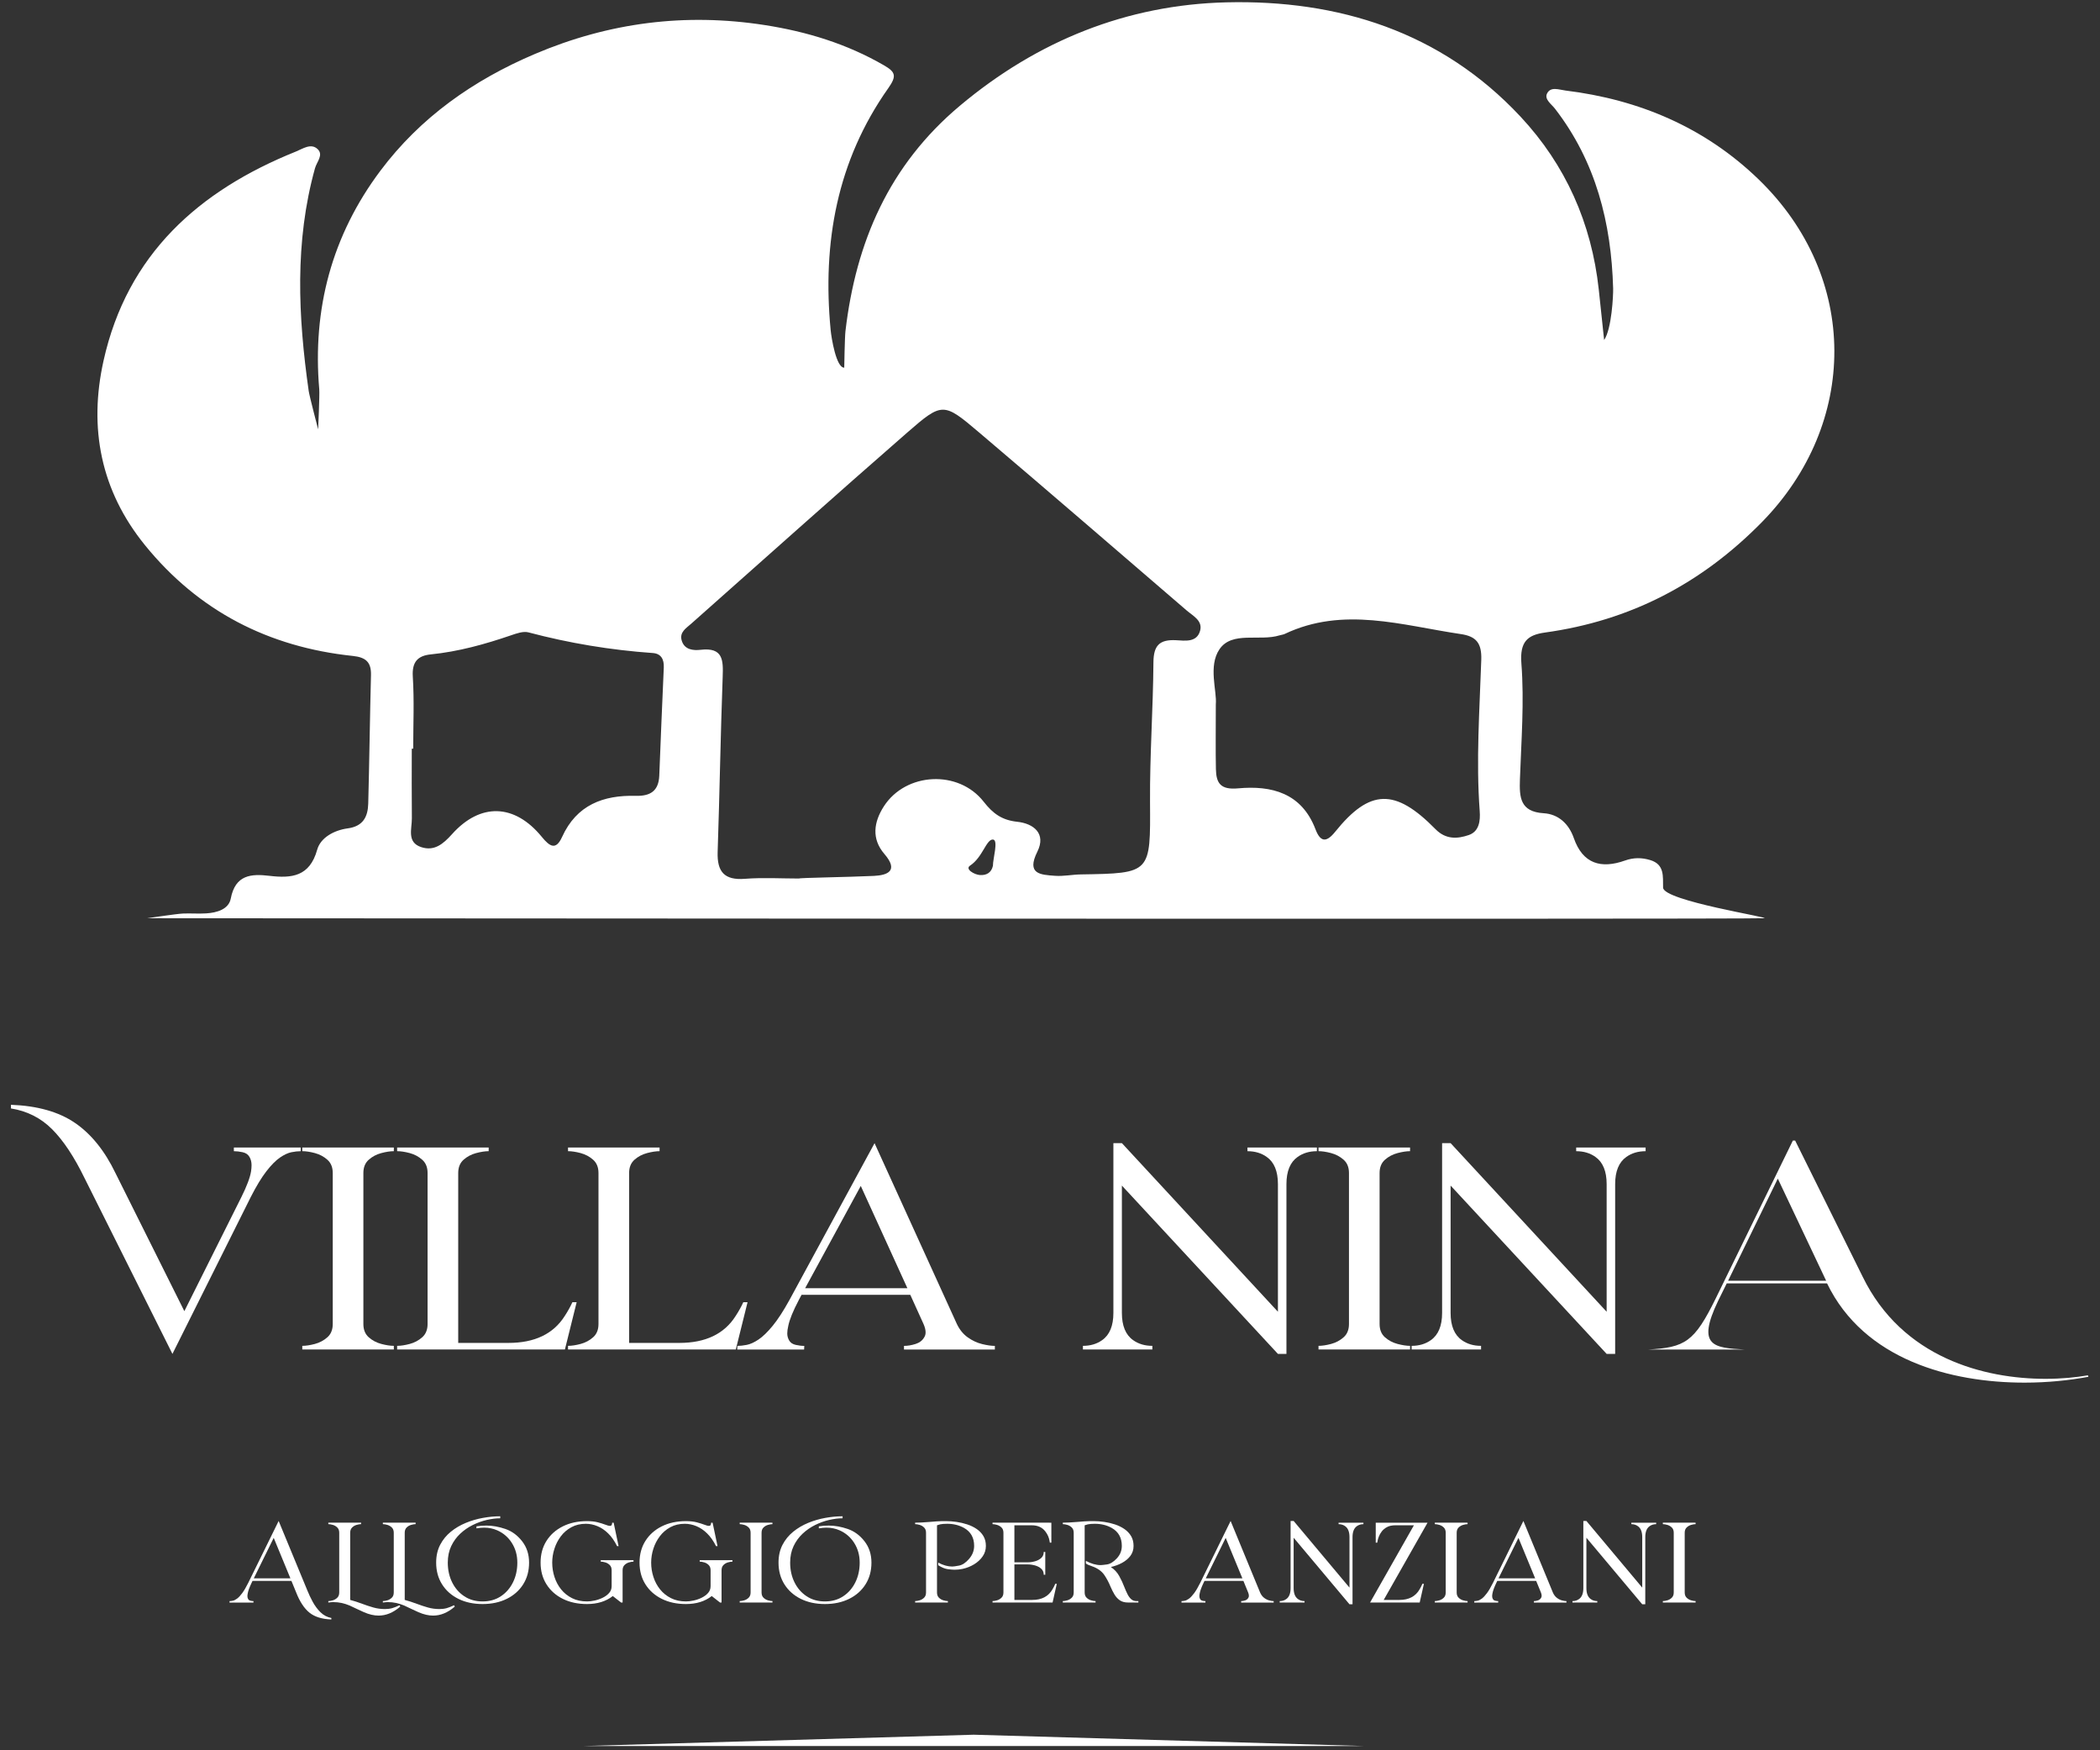 <svg xmlns="http://www.w3.org/2000/svg" xmlns:svg="http://www.w3.org/2000/svg" width="300" height="250" viewBox="0 0 79.375 66.146" id="svg1"><rect x="0" y="0" width="79.375" height="66.146" fill="#333333" stroke="none"/><defs id="defs1"><clipPath clipPathUnits="userSpaceOnUse" id="clipPath3-5"><path d="M 0,841.89 H 595.276 V 0 H 0 Z" transform="translate(-298.399,-610.393)" id="path3-6"></path></clipPath><clipPath clipPathUnits="userSpaceOnUse" id="clipPath5-2"><path d="M 0,841.89 H 595.276 V 0 H 0 Z" transform="translate(-190.531,-546.229)" id="path5-9"></path></clipPath><clipPath clipPathUnits="userSpaceOnUse" id="clipPath7-1"><path d="M 0,841.89 H 595.276 V 0 H 0 Z" transform="translate(-219.638,-546.806)" id="path7-2"></path></clipPath><clipPath clipPathUnits="userSpaceOnUse" id="clipPath9-7"><path d="M 0,841.89 H 595.276 V 0 H 0 Z" transform="translate(-242.128,-546.806)" id="path9-0"></path></clipPath><clipPath clipPathUnits="userSpaceOnUse" id="clipPath11-9"><path d="M 0,841.89 H 595.276 V 0 H 0 Z" transform="translate(-264.596,-546.806)" id="path11-3"></path></clipPath><clipPath clipPathUnits="userSpaceOnUse" id="clipPath13-6"><path d="M 0,841.89 H 595.276 V 0 H 0 Z" transform="translate(-287.153,-554.862)" id="path13-0"></path></clipPath><clipPath clipPathUnits="userSpaceOnUse" id="clipPath15-6"><path d="M 0,841.89 H 595.276 V 0 H 0 Z" transform="translate(-336.984,-546.229)" id="path15-2"></path></clipPath><clipPath clipPathUnits="userSpaceOnUse" id="clipPath17-6"><path d="M 0,841.89 H 595.276 V 0 H 0 Z" transform="translate(-353.236,-546.806)" id="path17-1"></path></clipPath><clipPath clipPathUnits="userSpaceOnUse" id="clipPath19-8"><path d="M 0,841.89 H 595.276 V 0 H 0 Z" transform="translate(-380.198,-546.229)" id="path19-7"></path></clipPath><clipPath clipPathUnits="userSpaceOnUse" id="clipPath21-9"><path d="M 0,841.89 H 595.276 V 0 H 0 Z" transform="translate(-395.046,-555.842)" id="path21-2"></path></clipPath><clipPath clipPathUnits="userSpaceOnUse" id="clipPath23-0"><path d="M 0,841.89 H 595.276 V 0 H 0 Z" transform="translate(-206.04,-516.732)" id="path23-2"></path></clipPath><clipPath clipPathUnits="userSpaceOnUse" id="clipPath25-3"><path d="M 0,841.89 H 595.276 V 0 H 0 Z" transform="translate(-217.631,-511.829)" id="path25-7"></path></clipPath><clipPath clipPathUnits="userSpaceOnUse" id="clipPath27-5"><path d="M 0,841.89 H 595.276 V 0 H 0 Z" transform="translate(-224.799,-511.829)" id="path27-9"></path></clipPath><clipPath clipPathUnits="userSpaceOnUse" id="clipPath29-2"><path d="M 0,841.89 H 595.276 V 0 H 0 Z" transform="translate(-231.303,-513.349)" id="path29-2"></path></clipPath><clipPath clipPathUnits="userSpaceOnUse" id="clipPath31-8"><path d="M 0,841.89 H 595.276 V 0 H 0 Z" transform="translate(-245.031,-513.349)" id="path31-9"></path></clipPath><clipPath clipPathUnits="userSpaceOnUse" id="clipPath33-7"><path d="M 0,841.89 H 595.276 V 0 H 0 Z" transform="translate(-258.039,-513.349)" id="path33-3"></path></clipPath><clipPath clipPathUnits="userSpaceOnUse" id="clipPath35-6"><path d="M 0,841.89 H 595.276 V 0 H 0 Z" transform="translate(-269.414,-513.547)" id="path35-1"></path></clipPath><clipPath clipPathUnits="userSpaceOnUse" id="clipPath37-2"><path d="M 0,841.89 H 595.276 V 0 H 0 Z" transform="translate(-276.311,-513.349)" id="path37-9"></path></clipPath><clipPath clipPathUnits="userSpaceOnUse" id="clipPath39-3"><path d="M 0,841.89 H 595.276 V 0 H 0 Z" transform="translate(-292.478,-513.547)" id="path39-1"></path></clipPath><clipPath clipPathUnits="userSpaceOnUse" id="clipPath41-9"><path d="M 0,841.89 H 595.276 V 0 H 0 Z" transform="translate(-306.238,-513.547)" id="path41-4"></path></clipPath><clipPath clipPathUnits="userSpaceOnUse" id="clipPath43-7"><path d="M 0,841.89 H 595.276 V 0 H 0 Z" transform="translate(-317.519,-513.547)" id="path43-8"></path></clipPath><clipPath clipPathUnits="userSpaceOnUse" id="clipPath45-4"><path d="M 0,841.89 H 595.276 V 0 H 0 Z" transform="translate(-331.19,-516.732)" id="path45-5"></path></clipPath><clipPath clipPathUnits="userSpaceOnUse" id="clipPath47-0"><path d="M 0,841.89 H 595.276 V 0 H 0 Z" transform="translate(-345.671,-513.319)" id="path47-3"></path></clipPath><clipPath clipPathUnits="userSpaceOnUse" id="clipPath49-6"><path d="M 0,841.89 H 595.276 V 0 H 0 Z" transform="translate(-354.502,-513.547)" id="path49-1"></path></clipPath><clipPath clipPathUnits="userSpaceOnUse" id="clipPath51-0"><path d="M 0,841.89 H 595.276 V 0 H 0 Z" transform="translate(-360.798,-513.547)" id="path51-6"></path></clipPath><clipPath clipPathUnits="userSpaceOnUse" id="clipPath53-3"><path d="M 0,841.89 H 595.276 V 0 H 0 Z" transform="translate(-369.678,-516.732)" id="path53-2"></path></clipPath><clipPath clipPathUnits="userSpaceOnUse" id="clipPath55-0"><path d="M 0,841.89 H 595.276 V 0 H 0 Z" transform="translate(-384.158,-513.319)" id="path55-6"></path></clipPath><clipPath clipPathUnits="userSpaceOnUse" id="clipPath57-1"><path d="M 0,841.89 H 595.276 V 0 H 0 Z" transform="translate(-390.773,-513.547)" id="path57-5"></path></clipPath><clipPath clipPathUnits="userSpaceOnUse" id="clipPath59-5"><path d="M 0,841.89 H 595.276 V 0 H 0 Z" transform="translate(-244.544,-494.687)" id="path59-4"></path></clipPath></defs><g id="g1" transform="matrix(0.815,0,0,0.815,-12.521,-66.744)"><path id="path2-6" d="m 0,0 c -0.012,0.907 0.754,3.408 0,3.443 -0.882,0.04 -1.341,-2.335 -3.009,-3.43 -0.696,-0.457 0.572,-1.19 1.301,-1.236 C -0.828,-1.278 -0.19,-0.893 0,0 m -76.166,15.381 -0.187,-10e-4 c 0,-3.049 -0.022,-6.098 0.011,-9.146 0.014,-1.386 -0.701,-3.157 1.235,-3.791 1.702,-0.558 2.862,0.39 4.038,1.702 3.738,4.17 8.233,4.007 11.798,-0.353 1.038,-1.27 1.85,-1.807 2.663,-0.013 1.907,4.211 5.418,5.515 9.676,5.403 1.947,-0.051 3.014,0.659 3.095,2.662 0.19,4.734 0.378,9.468 0.593,14.201 0.048,1.076 -0.362,1.821 -1.442,1.897 -5.533,0.39 -10.972,1.29 -16.336,2.713 -0.688,0.182 -1.568,-0.138 -2.303,-0.389 -3.429,-1.173 -6.9,-2.138 -10.522,-2.502 -1.731,-0.173 -2.495,-0.994 -2.372,-2.926 0.199,-3.141 0.053,-6.304 0.053,-9.457 m 105.447,5.828 c 0,-3.542 -0.038,-6.028 0.013,-8.512 0.038,-1.853 0.607,-2.744 2.911,-2.532 4.388,0.403 8.345,-0.597 10.166,-5.363 0.623,-1.632 1.375,-1.851 2.585,-0.349 4.557,5.659 7.886,5.751 13.188,0.35 1.353,-1.378 2.882,-1.282 4.373,-0.77 1.366,0.468 1.53,1.866 1.435,3.144 -0.494,6.628 -0.017,13.25 0.205,19.865 0.075,2.219 -0.675,3.093 -2.692,3.39 -7.713,1.136 -15.418,3.679 -23.135,0.016 -0.201,-0.096 -0.438,-0.111 -0.653,-0.179 -2.643,-0.828 -6.269,0.6 -7.917,-1.835 -1.504,-2.22 -0.311,-5.487 -0.479,-7.225 M -25.465,-1.679 c 0.001,0.1 6.557,0.186 9.823,0.344 1.811,0.088 3.288,0.667 1.384,2.878 -1.714,1.989 -1.413,4.184 -0.063,6.274 2.87,4.442 9.792,4.839 13.111,0.586 C 0.006,6.845 1.19,5.99 3.184,5.777 5.339,5.548 7.023,4.234 5.837,1.851 c -1.48,-2.97 0.423,-3.035 2.33,-3.173 1.114,-0.081 2.248,0.164 3.374,0.182 9.266,0.148 9.154,0.142 9.098,9.563 -0.037,6.096 0.403,12.193 0.447,18.291 0.016,2.224 0.797,3.023 2.976,2.911 1.151,-0.059 2.728,-0.336 3.157,1.25 0.358,1.32 -0.929,1.938 -1.758,2.651 -9.082,7.811 -18.147,15.643 -27.281,23.393 -4.666,3.958 -4.825,4.004 -9.419,0.001 -9.528,-8.304 -18.937,-16.744 -28.4,-25.124 -0.674,-0.597 -1.56,-1.114 -1.256,-2.193 0.354,-1.259 1.555,-1.345 2.505,-1.235 2.938,0.338 2.965,-1.355 2.885,-3.529 -0.282,-7.67 -0.401,-15.346 -0.662,-23.017 -0.088,-2.593 0.861,-3.751 3.58,-3.539 2.361,0.184 4.747,0.038 7.122,0.038 m -85.665,-5.216 c 0,0 3.93,0.584 4.698,0.616 1.018,0.043 2.042,-0.044 3.058,0.02 1.408,0.088 2.967,0.527 3.24,1.951 0.6,3.124 2.667,3.27 5.08,2.983 2.92,-0.347 5.287,-0.105 6.273,3.43 0.45,1.614 2.265,2.57 4.008,2.803 2.039,0.273 2.654,1.54 2.7,3.263 0.15,5.623 0.215,11.248 0.36,16.871 0.044,1.71 -0.681,2.339 -2.387,2.518 -11.056,1.162 -20.274,5.882 -27.316,14.563 -5.805,7.156 -7.406,15.38 -5.431,24.231 3.116,13.968 12.506,22.331 25.291,27.471 0.878,0.352 1.969,1.148 2.844,0.302 0.786,-0.759 -0.124,-1.667 -0.353,-2.491 -2.695,-9.693 -2.224,-19.481 -0.828,-29.284 0.094,-0.659 1.239,-5.03 1.239,-5.03 0,0 0.206,4.551 0.146,5.25 -0.917,10.583 1.669,20.233 8.027,28.716 5.26,7.02 12.217,11.908 20.302,15.346 9.745,4.144 19.778,5.417 30.209,3.795 5.519,-0.859 10.779,-2.465 15.65,-5.283 1.524,-0.882 1.706,-1.396 0.568,-3.008 -6.74,-9.541 -8.669,-20.306 -7.57,-31.76 0.102,-1.064 0.738,-4.986 1.787,-4.95 0,0 0.065,4.003 0.159,4.8 1.376,11.716 5.733,21.801 15.029,29.6 10.19,8.55 21.96,13.272 35.021,13.589 14.708,0.357 28.209,-3.852 38.628,-15 5.941,-6.357 9.349,-14.022 10.294,-22.726 0.089,-0.814 0.703,-6.63 0.703,-6.63 0.998,1.433 1.21,5.91 1.185,6.78 -0.243,8.607 -2.264,16.649 -7.644,23.609 -0.457,0.591 -1.409,1.222 -1.045,1.977 0.47,0.975 1.579,0.51 2.431,0.405 C 84.92,100.644 93.555,96.969 100.587,90.17 113.885,77.313 113.71,58.039 101,45.111 93.073,37.048 83.701,32.179 72.536,30.635 70.232,30.316 69.207,29.437 69.428,26.582 69.819,21.536 69.415,16.424 69.237,11.343 69.155,8.99 69.255,7.088 72.359,6.898 74.286,6.78 75.66,5.518 76.316,3.635 77.5,0.233 79.914,-0.429 83.04,0.684 c 1.137,0.405 2.21,0.395 3.319,0.06 1.905,-0.578 1.651,-2.147 1.686,-3.619 0.041,-1.74 14.383,-3.958 13.276,-4.02 -2.807,-0.155 -212.451,0 -212.451,0" style="fill:#ffffff;fill-opacity:1;fill-rule:nonzero;stroke:none" transform="matrix(0.353,0,0,-0.353,61.413,122.039)" clip-path="url(#clipPath3-5)"></path><path id="path4-5" d="m 0,0 -11.536,23.071 c -1.371,2.82 -2.798,4.971 -4.281,6.451 -1.483,1.48 -3.283,2.387 -5.399,2.721 v 0.48 c 3.473,-0.128 6.275,-0.92 8.406,-2.374 2.131,-1.455 3.905,-3.65 5.321,-6.585 L 1.565,5.614 9.054,20.591 c 0.716,1.436 1.141,2.564 1.275,3.384 0.045,0.295 0.067,0.564 0.067,0.808 0,0.423 -0.093,0.791 -0.28,1.105 -0.186,0.314 -0.484,0.516 -0.894,0.606 -0.41,0.089 -0.794,0.134 -1.151,0.134 v 0.481 h 8.786 v -0.481 c -0.358,0 -0.764,-0.045 -1.219,-0.134 -0.454,-0.09 -0.957,-0.324 -1.509,-0.702 -0.551,-0.378 -1.148,-0.98 -1.788,-1.807 -0.641,-0.827 -1.327,-1.958 -2.057,-3.394 z" style="fill:#ffffff;fill-opacity:1;fill-rule:nonzero;stroke:none" transform="matrix(0.353,0,0,-0.353,23.36,144.675)" clip-path="url(#clipPath5-2)"></path><path id="path6-6" d="m 0,0 h -12.027 v 0.48 c 0.476,0 1.028,0.084 1.654,0.25 0.626,0.167 1.174,0.459 1.643,0.875 0.47,0.417 0.704,0.997 0.704,1.74 v 19.842 c 0,0.743 -0.234,1.323 -0.704,1.74 -0.469,0.416 -1.017,0.708 -1.643,0.875 -0.626,0.166 -1.178,0.25 -1.654,0.25 v 0.48 H 0 v -0.48 c -0.462,0 -1.01,-0.084 -1.643,-0.25 -0.633,-0.167 -1.185,-0.459 -1.654,-0.875 -0.47,-0.417 -0.704,-0.997 -0.704,-1.74 V 3.345 c 0,-0.743 0.234,-1.323 0.704,-1.74 C -2.828,1.189 -2.276,0.897 -1.643,0.73 -1.01,0.564 -0.462,0.48 0,0.48 Z" style="fill:#ffffff;fill-opacity:1;fill-rule:nonzero;stroke:none" transform="matrix(0.353,0,0,-0.353,33.628,144.471)" clip-path="url(#clipPath7-1)"></path><path id="path8-9" d="m 0,0 h -22.043 v 0.48 c 0.477,0 1.028,0.084 1.654,0.25 0.626,0.167 1.174,0.459 1.643,0.875 0.47,0.417 0.704,0.997 0.704,1.74 v 19.842 c 0,0.743 -0.234,1.323 -0.704,1.74 -0.469,0.416 -1.017,0.708 -1.643,0.875 -0.626,0.166 -1.177,0.25 -1.654,0.25 v 0.48 h 12.027 v -0.48 c -0.462,0 -1.009,-0.084 -1.643,-0.25 -0.633,-0.167 -1.184,-0.459 -1.654,-0.875 -0.469,-0.417 -0.704,-0.997 -0.704,-1.74 V 0.865 h 6.595 c 3.443,0 5.909,1.179 7.4,3.538 0.402,0.615 0.738,1.218 1.006,1.807 h 0.559 z" style="fill:#ffffff;fill-opacity:1;fill-rule:nonzero;stroke:none" transform="matrix(0.353,0,0,-0.353,41.562,144.471)" clip-path="url(#clipPath9-7)"></path><path id="path10-3" d="m 0,0 h -22.043 v 0.48 c 0.477,0 1.028,0.084 1.654,0.25 0.626,0.167 1.174,0.459 1.643,0.875 0.47,0.417 0.704,0.997 0.704,1.74 v 19.842 c 0,0.743 -0.234,1.323 -0.704,1.74 -0.469,0.416 -1.017,0.708 -1.643,0.875 -0.626,0.166 -1.177,0.25 -1.654,0.25 v 0.48 h 12.027 v -0.48 c -0.462,0 -1.009,-0.084 -1.643,-0.25 -0.633,-0.167 -1.184,-0.459 -1.654,-0.875 -0.469,-0.417 -0.704,-0.997 -0.704,-1.74 V 0.865 h 6.595 c 3.443,0 5.909,1.179 7.4,3.538 0.402,0.615 0.738,1.218 1.006,1.807 h 0.559 z" style="fill:#ffffff;fill-opacity:1;fill-rule:nonzero;stroke:none" transform="matrix(0.353,0,0,-0.353,49.488,144.471)" clip-path="url(#clipPath11-9)"></path><path id="path12-7" d="M 0,0 -6.126,13.439 -13.437,0 Z M 11.491,-8.056 H -0.447 v 0.481 c 0.476,0 0.98,0.083 1.509,0.25 0.529,0.166 0.913,0.461 1.151,0.885 0.119,0.179 0.179,0.397 0.179,0.653 0,0.308 -0.09,0.666 -0.268,1.077 L 0.38,-0.865 h -14.286 l -0.358,-0.673 c -0.759,-1.448 -1.222,-2.583 -1.385,-3.403 -0.09,-0.385 -0.135,-0.718 -0.135,-1 0,-0.333 0.086,-0.644 0.257,-0.932 0.172,-0.289 0.455,-0.478 0.85,-0.567 0.395,-0.09 0.771,-0.135 1.129,-0.135 l -0.022,-0.481 h -8.786 l 0.022,0.481 c 0.357,0 0.768,0.045 1.23,0.135 0.461,0.089 0.976,0.323 1.542,0.701 0.566,0.378 1.188,0.981 1.867,1.808 0.678,0.827 1.412,1.957 2.202,3.393 L -4.315,19.054 6.505,-4.71 c 0.358,-0.744 0.835,-1.327 1.431,-1.75 0.596,-0.423 1.222,-0.714 1.878,-0.874 0.656,-0.161 1.215,-0.241 1.677,-0.241 z" style="fill:#ffffff;fill-opacity:1;fill-rule:nonzero;stroke:none" transform="matrix(0.353,0,0,-0.353,57.446,141.63)" clip-path="url(#clipPath13-6)"></path><path id="path14-4" d="M 0,0 H -1.118 L -21.619,22.11 V 5.383 c 0,-1.692 0.492,-2.883 1.475,-3.576 0.702,-0.5 1.543,-0.75 2.527,-0.75 v -0.48 h -9.121 v 0.48 c 0.983,0 1.825,0.25 2.526,0.75 0.983,0.693 1.476,1.884 1.476,3.576 v 22.303 h 1.117 L -1.118,5.537 v 16.765 c 0,1.692 -0.492,2.885 -1.476,3.576 -0.7,0.5 -1.542,0.75 -2.526,0.75 v 0.481 h 9.122 v -0.481 c -0.984,0 -1.826,-0.25 -2.526,-0.75 C 0.491,25.187 0,23.994 0,22.302 Z" style="fill:#ffffff;fill-opacity:1;fill-rule:nonzero;stroke:none" transform="matrix(0.353,0,0,-0.353,75.025,144.675)" clip-path="url(#clipPath15-6)"></path><path id="path16-5" d="m 0,0 h -12.027 v 0.48 c 0.476,0 1.028,0.084 1.654,0.25 0.626,0.167 1.174,0.459 1.644,0.875 0.468,0.417 0.704,0.997 0.704,1.74 v 19.842 c 0,0.743 -0.236,1.323 -0.704,1.74 -0.47,0.416 -1.018,0.708 -1.644,0.875 -0.626,0.166 -1.178,0.25 -1.654,0.25 v 0.48 H 0 v -0.48 c -0.462,0 -1.01,-0.084 -1.643,-0.25 -0.633,-0.167 -1.185,-0.459 -1.654,-0.875 -0.47,-0.417 -0.705,-0.997 -0.705,-1.74 V 3.345 c 0,-0.743 0.235,-1.323 0.705,-1.74 C -2.828,1.189 -2.276,0.897 -1.643,0.73 -1.01,0.564 -0.462,0.48 0,0.48 Z" style="fill:#ffffff;fill-opacity:1;fill-rule:nonzero;stroke:none" transform="matrix(0.353,0,0,-0.353,80.758,144.471)" clip-path="url(#clipPath17-6)"></path><path id="path18-2" d="M 0,0 H -1.118 L -21.619,22.11 V 5.383 c 0,-1.692 0.492,-2.883 1.475,-3.576 0.702,-0.5 1.543,-0.75 2.527,-0.75 v -0.48 h -9.121 v 0.48 c 0.983,0 1.825,0.25 2.526,0.75 0.983,0.693 1.476,1.884 1.476,3.576 v 22.303 h 1.117 L -1.118,5.537 v 16.765 c 0,1.692 -0.492,2.885 -1.476,3.576 -0.7,0.5 -1.542,0.75 -2.526,0.75 v 0.481 h 9.122 v -0.481 c -0.984,0 -1.826,-0.25 -2.526,-0.75 C 0.491,25.187 0,23.994 0,22.302 Z" style="fill:#ffffff;fill-opacity:1;fill-rule:nonzero;stroke:none" transform="matrix(0.353,0,0,-0.353,90.27,144.675)" clip-path="url(#clipPath19-8)"></path><path id="path20-5" d="M 0,0 H 12.883 L 6.531,13.42 Z m 38.949,-13.381 c -9.708,0 -21.093,2.999 -25.946,13.035 H -0.18 l -1.138,-2.307 c -2.876,-5.998 -0.539,-6.153 3.535,-6.383 h -12.763 c 4.913,0.269 6.111,1 8.928,6.729 L 8.509,18.419 h 0.3 l 8.868,-17.88 c 5.213,-10.69 15.999,-13.42 24.028,-13.42 2.098,0 4.015,0.192 5.573,0.461 l 0.06,-0.192 c -2.457,-0.462 -5.333,-0.769 -8.389,-0.769" style="fill:#ffffff;fill-opacity:1;fill-rule:nonzero;stroke:none" transform="matrix(0.353,0,0,-0.353,95.508,141.284)" clip-path="url(#clipPath21-9)"></path><path id="path22-4" d="M 0,0 -2.192,5.312 -4.808,0 Z M 5.376,-5.404 C 4.149,-5.363 3.192,-5.065 2.504,-4.511 1.816,-3.956 1.235,-3.073 0.76,-1.862 l -0.624,1.52 h -5.112 l -0.128,-0.266 c -0.272,-0.573 -0.438,-1.021 -0.496,-1.346 -0.032,-0.151 -0.048,-0.283 -0.048,-0.395 0,-0.131 0.031,-0.254 0.092,-0.368 0.061,-0.114 0.162,-0.189 0.304,-0.224 0.141,-0.036 0.276,-0.054 0.404,-0.054 l -0.008,-0.19 H -8 l 0.008,0.19 c 0.128,0 0.275,0.018 0.44,0.054 0.165,0.035 0.349,0.128 0.552,0.277 0.203,0.149 0.425,0.388 0.668,0.714 0.243,0.327 0.505,0.774 0.788,1.342 l 4,8.139 3.768,-9.119 c 0.187,-0.472 0.42,-0.967 0.7,-1.486 0.28,-0.52 0.62,-0.978 1.02,-1.376 0.4,-0.398 0.88,-0.652 1.44,-0.764 z" style="fill:#ffffff;fill-opacity:1;fill-rule:nonzero;stroke:none" transform="matrix(0.353,0,0,-0.353,28.831,155.081)" clip-path="url(#clipPath23-0)"></path><path id="path24-7" d="M 0,0 C -0.598,0 -1.24,0.15 -1.928,0.449 -2.232,0.581 -2.534,0.72 -2.832,0.867 -3.152,1.029 -3.475,1.181 -3.8,1.323 -4.51,1.622 -5.213,1.771 -5.912,1.771 -6.142,1.771 -6.371,1.753 -6.6,1.718 v 0.19 c 0.17,0 0.368,0.032 0.592,0.098 0.224,0.066 0.42,0.182 0.588,0.347 0.168,0.164 0.252,0.393 0.252,0.687 v 7.843 c 0,0.294 -0.084,0.523 -0.252,0.688 -0.168,0.165 -0.364,0.28 -0.588,0.346 -0.224,0.066 -0.422,0.099 -0.592,0.099 v 0.19 h 4.304 v -0.19 c -0.165,0 -0.362,-0.033 -0.588,-0.099 -0.227,-0.066 -0.424,-0.181 -0.592,-0.346 -0.168,-0.165 -0.252,-0.394 -0.252,-0.688 V 2.06 C -3.184,1.913 -2.659,1.743 -2.152,1.551 -1.667,1.368 -1.18,1.208 -0.692,1.068 -0.204,0.929 0.307,0.859 0.84,0.859 c 0.336,0 0.653,0.04 0.952,0.121 0.267,0.077 0.589,0.203 0.968,0.38 L 2.848,1.186 2.792,1.133 C 1.901,0.377 0.97,0 0,0" style="fill:#ffffff;fill-opacity:1;fill-rule:nonzero;stroke:none" transform="matrix(0.353,0,0,-0.353,32.92,156.81)" clip-path="url(#clipPath25-3)"></path><path id="path26-4" d="M 0,0 C -0.598,0 -1.24,0.15 -1.928,0.449 -2.232,0.581 -2.534,0.72 -2.832,0.867 -3.152,1.029 -3.475,1.181 -3.8,1.323 -4.51,1.622 -5.213,1.771 -5.912,1.771 -6.142,1.771 -6.371,1.753 -6.6,1.718 v 0.19 c 0.17,0 0.368,0.032 0.592,0.098 0.224,0.066 0.42,0.182 0.588,0.347 0.168,0.164 0.252,0.393 0.252,0.687 v 7.843 c 0,0.294 -0.084,0.523 -0.252,0.688 -0.168,0.165 -0.364,0.28 -0.588,0.346 -0.224,0.066 -0.422,0.099 -0.592,0.099 v 0.19 h 4.304 v -0.19 c -0.165,0 -0.362,-0.033 -0.588,-0.099 -0.227,-0.066 -0.424,-0.181 -0.592,-0.346 -0.168,-0.165 -0.252,-0.394 -0.252,-0.688 V 2.06 C -3.184,1.913 -2.659,1.743 -2.152,1.551 -1.667,1.368 -1.18,1.208 -0.692,1.068 -0.204,0.929 0.307,0.859 0.84,0.859 c 0.336,0 0.653,0.04 0.952,0.121 0.267,0.077 0.589,0.203 0.968,0.38 L 2.848,1.186 2.792,1.133 C 1.901,0.377 0.97,0 0,0" style="fill:#ffffff;fill-opacity:1;fill-rule:nonzero;stroke:none" transform="matrix(0.353,0,0,-0.353,35.449,156.81)" clip-path="url(#clipPath27-5)"></path><path id="path28-4" d="m 0,0 c -1.2,0 -2.257,0.227 -3.172,0.68 -0.915,0.454 -1.631,1.09 -2.148,1.908 -0.517,0.818 -0.776,1.769 -0.776,2.854 0,0.886 0.175,1.665 0.524,2.337 0.349,0.671 0.817,1.245 1.404,1.721 0.586,0.477 1.244,0.864 1.972,1.163 0.728,0.299 1.483,0.518 2.264,0.657 0.781,0.139 1.532,0.209 2.252,0.209 V 11.263 C 1.771,11.263 1.183,11.191 0.556,11.047 -0.071,10.902 -0.686,10.681 -1.288,10.382 -1.891,10.083 -2.439,9.703 -2.932,9.242 -3.425,8.781 -3.821,8.235 -4.12,7.604 -4.419,6.973 -4.568,6.252 -4.568,5.442 -4.568,4.484 -4.377,3.62 -3.996,2.85 -3.615,2.08 -3.082,1.469 -2.396,1.019 -1.711,0.567 -0.912,0.342 0,0.342 0.917,0.342 1.717,0.567 2.4,1.019 3.083,1.469 3.615,2.08 3.996,2.85 4.377,3.62 4.568,4.484 4.568,5.442 4.568,6.399 4.332,7.254 3.86,8.007 3.388,8.759 2.749,9.315 1.944,9.675 1.411,9.913 0.829,10.032 0.2,10.032 c -0.32,0 -0.654,-0.03 -1,-0.091 v 0.266 c 0.453,0.066 0.89,0.099 1.312,0.099 0.795,0 1.621,-0.147 2.48,-0.441 C 3.851,9.571 4.585,9.033 5.196,8.25 5.807,7.467 6.112,6.531 6.112,5.442 6.112,4.357 5.853,3.406 5.336,2.588 4.818,1.77 4.1,1.134 3.18,0.68 2.26,0.227 1.2,0 0,0" style="fill:#ffffff;fill-opacity:1;fill-rule:nonzero;stroke:none" transform="matrix(0.353,0,0,-0.353,37.743,156.274)" clip-path="url(#clipPath29-2)"></path><path id="path30-3" d="m 0,0 c -1.2,0 -2.257,0.227 -3.172,0.68 -0.915,0.454 -1.631,1.09 -2.148,1.908 -0.517,0.818 -0.776,1.769 -0.776,2.854 0,1.089 0.259,2.041 0.776,2.857 0.517,0.816 1.233,1.452 2.148,1.908 0.915,0.456 1.972,0.684 3.172,0.684 0.555,0 1.024,-0.051 1.408,-0.152 0.384,-0.101 0.704,-0.2 0.96,-0.297 0.138,-0.05 0.261,-0.092 0.368,-0.125 0.106,-0.033 0.202,-0.049 0.288,-0.049 0.117,0 0.195,0.048 0.232,0.144 0.032,0.071 0.048,0.145 0.048,0.22 v 0.054 h 0.2 L 4.152,7.608 h -0.2 C 3.616,8.287 3.227,8.843 2.784,9.276 2.341,9.709 1.869,10.028 1.368,10.233 c -0.501,0.206 -1.008,0.309 -1.52,0.309 -0.715,0 -1.347,-0.15 -1.896,-0.449 C -2.598,9.794 -3.059,9.397 -3.432,8.903 -3.806,8.41 -4.088,7.861 -4.28,7.258 -4.472,6.655 -4.568,6.05 -4.568,5.442 -4.568,4.798 -4.47,4.171 -4.272,3.561 -4.075,2.95 -3.783,2.404 -3.396,1.923 -3.009,1.441 -2.531,1.058 -1.96,0.771 -1.39,0.485 -0.731,0.342 0.016,0.342 0.304,0.342 0.632,0.381 1,0.46 1.368,0.539 1.721,0.66 2.06,0.825 2.398,0.989 2.68,1.197 2.904,1.448 3.128,1.699 3.24,1.997 3.24,2.341 V 4.438 C 3.24,4.732 3.156,4.961 2.988,5.126 2.82,5.291 2.624,5.406 2.4,5.472 2.176,5.538 1.979,5.571 1.808,5.571 v 0.19 H 6.112 V 5.571 C 5.946,5.571 5.75,5.538 5.524,5.472 5.297,5.406 5.1,5.291 4.932,5.126 4.764,4.961 4.68,4.732 4.68,4.438 V 0.198 H 4.48 L 3.392,1.049 C 2.496,0.35 1.365,0 0,0" style="fill:#ffffff;fill-opacity:1;fill-rule:nonzero;stroke:none" transform="matrix(0.353,0,0,-0.353,42.586,156.274)" clip-path="url(#clipPath31-8)"></path><path id="path32-0" d="m 0,0 c -1.2,0 -2.257,0.227 -3.172,0.68 -0.915,0.454 -1.631,1.09 -2.148,1.908 -0.517,0.818 -0.776,1.769 -0.776,2.854 0,1.089 0.259,2.041 0.776,2.857 0.517,0.816 1.233,1.452 2.148,1.908 0.915,0.456 1.972,0.684 3.172,0.684 0.555,0 1.024,-0.051 1.408,-0.152 0.384,-0.101 0.704,-0.2 0.96,-0.297 0.138,-0.05 0.261,-0.092 0.368,-0.125 0.106,-0.033 0.202,-0.049 0.288,-0.049 0.117,0 0.195,0.048 0.232,0.144 0.032,0.071 0.048,0.145 0.048,0.22 v 0.054 h 0.2 L 4.152,7.608 h -0.2 C 3.616,8.287 3.227,8.843 2.784,9.276 2.341,9.709 1.869,10.028 1.368,10.233 c -0.501,0.206 -1.008,0.309 -1.52,0.309 -0.715,0 -1.347,-0.15 -1.896,-0.449 C -2.598,9.794 -3.059,9.397 -3.432,8.903 -3.806,8.41 -4.088,7.861 -4.28,7.258 -4.472,6.655 -4.568,6.05 -4.568,5.442 -4.568,4.798 -4.47,4.171 -4.272,3.561 -4.075,2.95 -3.783,2.404 -3.396,1.923 -3.009,1.441 -2.531,1.058 -1.96,0.771 -1.39,0.485 -0.731,0.342 0.016,0.342 0.304,0.342 0.632,0.381 1,0.46 1.368,0.539 1.721,0.66 2.06,0.825 2.398,0.989 2.68,1.197 2.904,1.448 3.128,1.699 3.24,1.997 3.24,2.341 V 4.438 C 3.24,4.732 3.156,4.961 2.988,5.126 2.82,5.291 2.624,5.406 2.4,5.472 2.176,5.538 1.979,5.571 1.808,5.571 v 0.19 H 6.112 V 5.571 C 5.946,5.571 5.75,5.538 5.524,5.472 5.297,5.406 5.1,5.291 4.932,5.126 4.764,4.961 4.68,4.732 4.68,4.438 V 0.198 H 4.48 L 3.392,1.049 C 2.496,0.35 1.365,0 0,0" style="fill:#ffffff;fill-opacity:1;fill-rule:nonzero;stroke:none" transform="matrix(0.353,0,0,-0.353,47.175,156.274)" clip-path="url(#clipPath33-7)"></path><path id="path34-7" d="m 0,0 h -4.304 v 0.19 c 0.171,0 0.368,0.033 0.592,0.099 0.224,0.065 0.42,0.181 0.588,0.346 0.168,0.164 0.252,0.393 0.252,0.687 v 7.844 c 0,0.293 -0.084,0.522 -0.252,0.688 -0.168,0.164 -0.364,0.279 -0.588,0.345 -0.224,0.066 -0.421,0.099 -0.592,0.099 v 0.19 H 0 v -0.19 c -0.165,0 -0.361,-0.033 -0.588,-0.099 C -0.814,10.133 -1.012,10.018 -1.18,9.854 -1.348,9.688 -1.432,9.459 -1.432,9.166 V 1.322 c 0,-0.294 0.084,-0.523 0.252,-0.687 C -1.012,0.47 -0.814,0.354 -0.588,0.289 -0.361,0.223 -0.165,0.19 0,0.19 Z" style="fill:#ffffff;fill-opacity:1;fill-rule:nonzero;stroke:none" transform="matrix(0.353,0,0,-0.353,51.188,156.204)" clip-path="url(#clipPath35-6)"></path><path id="path36-8" d="m 0,0 c -1.2,0 -2.257,0.227 -3.172,0.68 -0.915,0.454 -1.631,1.09 -2.148,1.908 -0.517,0.818 -0.776,1.769 -0.776,2.854 0,0.886 0.175,1.665 0.524,2.337 0.349,0.671 0.817,1.245 1.404,1.721 0.586,0.477 1.244,0.864 1.972,1.163 0.728,0.299 1.483,0.518 2.264,0.657 0.781,0.139 1.532,0.209 2.252,0.209 V 11.263 C 1.771,11.263 1.183,11.191 0.556,11.047 -0.071,10.902 -0.686,10.681 -1.288,10.382 -1.891,10.083 -2.439,9.703 -2.932,9.242 -3.425,8.781 -3.821,8.235 -4.12,7.604 -4.419,6.973 -4.568,6.252 -4.568,5.442 -4.568,4.484 -4.377,3.62 -3.996,2.85 -3.615,2.08 -3.082,1.469 -2.396,1.019 -1.711,0.567 -0.912,0.342 0,0.342 0.917,0.342 1.717,0.567 2.4,1.019 3.083,1.469 3.615,2.08 3.996,2.85 4.377,3.62 4.568,4.484 4.568,5.442 4.568,6.399 4.332,7.254 3.86,8.007 3.388,8.759 2.749,9.315 1.944,9.675 1.411,9.913 0.829,10.032 0.2,10.032 c -0.32,0 -0.654,-0.03 -1,-0.091 v 0.266 c 0.453,0.066 0.89,0.099 1.312,0.099 0.795,0 1.621,-0.147 2.48,-0.441 C 3.851,9.571 4.585,9.033 5.196,8.25 5.807,7.467 6.112,6.531 6.112,5.442 6.112,4.357 5.853,3.406 5.336,2.588 4.818,1.77 4.1,1.134 3.18,0.68 2.26,0.227 1.2,0 0,0" style="fill:#ffffff;fill-opacity:1;fill-rule:nonzero;stroke:none" transform="matrix(0.353,0,0,-0.353,53.621,156.274)" clip-path="url(#clipPath37-2)"></path><path id="path38-6" d="m 0,0 h -4.304 v 0.19 c 0.171,0 0.368,0.033 0.592,0.099 0.224,0.065 0.42,0.181 0.588,0.346 0.168,0.164 0.252,0.393 0.252,0.687 v 7.844 c 0,0.293 -0.084,0.522 -0.252,0.688 -0.168,0.164 -0.364,0.279 -0.588,0.345 -0.224,0.066 -0.421,0.099 -0.592,0.099 v 0.19 c 0.491,0 1.125,0.033 1.904,0.099 0.304,0.03 0.623,0.056 0.956,0.076 0.334,0.02 0.727,0.03 1.18,0.03 0.448,0 0.913,-0.034 1.396,-0.102 C 1.615,10.522 2.087,10.412 2.548,10.26 3.009,10.108 3.424,9.905 3.792,9.652 4.16,9.398 4.452,9.09 4.668,8.725 4.884,8.36 4.992,7.929 4.992,7.433 4.992,6.926 4.85,6.468 4.564,6.057 4.279,5.647 3.905,5.301 3.444,5.02 2.983,4.739 2.475,4.537 1.92,4.416 1.573,4.345 1.229,4.309 0.888,4.309 0.675,4.309 0.377,4.333 -0.004,4.381 -0.385,4.43 -0.808,4.603 -1.272,4.902 v 0.342 c 0.651,-0.345 1.264,-0.517 1.84,-0.517 0.165,0 0.467,0.042 0.904,0.126 0.438,0.083 0.876,0.378 1.316,0.885 0.44,0.507 0.66,1.076 0.66,1.71 0,1.064 -0.44,1.847 -1.32,2.348 -0.65,0.365 -1.392,0.548 -2.224,0.548 -0.101,0 -0.279,-0.007 -0.532,-0.019 -0.253,-0.013 -0.521,-0.073 -0.804,-0.179 V 1.322 c 0,-0.294 0.084,-0.523 0.252,-0.687 C -1.012,0.47 -0.814,0.354 -0.588,0.289 -0.361,0.223 -0.165,0.19 0,0.19 Z" style="fill:#ffffff;fill-opacity:1;fill-rule:nonzero;stroke:none" transform="matrix(0.353,0,0,-0.353,59.324,156.204)" clip-path="url(#clipPath39-3)"></path><path id="path40-8" d="m 0,0 h -7.888 v 0.19 c 0.17,0 0.368,0.033 0.592,0.099 0.224,0.065 0.42,0.181 0.588,0.346 0.168,0.164 0.252,0.393 0.252,0.687 v 7.844 c 0,0.293 -0.084,0.522 -0.252,0.688 -0.168,0.164 -0.364,0.279 -0.588,0.345 -0.224,0.066 -0.422,0.099 -0.592,0.099 v 0.19 H -0.16 V 7.866 h -0.199 l -0.04,0.236 c -0.076,0.445 -0.259,0.858 -0.553,1.238 -0.41,0.537 -1.005,0.806 -1.784,0.806 h -2.28 V 5.282 h 1.736 c 0.336,0 0.667,0.047 0.992,0.14 0.325,0.094 0.595,0.241 0.808,0.441 0.213,0.2 0.32,0.46 0.32,0.78 h 0.2 V 3.648 h -0.2 c 0,0.324 -0.107,0.585 -0.32,0.783 -0.213,0.197 -0.483,0.343 -0.808,0.437 -0.325,0.093 -0.656,0.14 -0.992,0.14 H -5.016 V 0.342 h 2.36 c 1.232,0 2.115,0.466 2.648,1.398 0.144,0.243 0.264,0.482 0.361,0.715 h 0.199 z" style="fill:#ffffff;fill-opacity:1;fill-rule:nonzero;stroke:none" transform="matrix(0.353,0,0,-0.353,64.179,156.204)" clip-path="url(#clipPath41-9)"></path><path id="path42-8" d="M 0,0 H -1.319 C -1.789,0 -2.165,0.1 -2.448,0.3 -2.73,0.5 -2.965,0.759 -3.151,1.075 -3.339,1.392 -3.512,1.738 -3.672,2.113 -3.885,2.64 -4.154,3.144 -4.479,3.625 -4.832,4.137 -5.379,4.52 -6.12,4.773 -6.478,4.889 -6.735,5.008 -6.896,5.13 v 0.342 c 0.688,-0.37 1.334,-0.555 1.936,-0.555 0.134,0 0.411,0.029 0.832,0.087 0.421,0.059 0.853,0.322 1.292,0.791 0.44,0.469 0.66,1.019 0.66,1.653 0,1.064 -0.44,1.847 -1.32,2.348 -0.65,0.365 -1.392,0.548 -2.224,0.548 -0.101,0 -0.279,-0.007 -0.532,-0.019 -0.253,-0.013 -0.521,-0.073 -0.804,-0.179 V 1.322 c 0,-0.294 0.084,-0.523 0.252,-0.687 C -6.636,0.47 -6.438,0.354 -6.212,0.289 -5.985,0.223 -5.789,0.19 -5.624,0.19 V 0 h -4.304 v 0.19 c 0.171,0 0.368,0.033 0.592,0.099 0.225,0.065 0.42,0.181 0.588,0.346 0.168,0.164 0.252,0.393 0.252,0.687 v 7.844 c 0,0.293 -0.084,0.522 -0.252,0.688 -0.168,0.164 -0.363,0.279 -0.588,0.345 -0.224,0.066 -0.421,0.099 -0.592,0.099 v 0.19 c 0.49,0 1.125,0.033 1.905,0.099 0.303,0.03 0.622,0.056 0.956,0.076 0.333,0.02 0.726,0.03 1.179,0.03 0.449,0 0.913,-0.034 1.396,-0.102 0.483,-0.069 0.955,-0.179 1.416,-0.331 C -2.614,10.108 -2.2,9.905 -1.832,9.652 -1.464,9.398 -1.172,9.09 -0.956,8.725 -0.74,8.36 -0.632,7.929 -0.632,7.433 -0.632,6.936 -0.77,6.504 -1.044,6.137 -1.318,5.77 -1.682,5.463 -2.132,5.217 -2.583,4.972 -3.077,4.788 -3.616,4.667 c 0.47,-0.315 0.836,-0.71 1.1,-1.186 0.264,-0.477 0.487,-0.955 0.668,-1.437 0.133,-0.339 0.27,-0.648 0.409,-0.927 0.138,-0.279 0.3,-0.503 0.487,-0.672 C -0.766,0.275 -0.53,0.19 -0.248,0.19 H 0 Z" style="fill:#ffffff;fill-opacity:1;fill-rule:nonzero;stroke:none" transform="matrix(0.353,0,0,-0.353,68.158,156.204)" clip-path="url(#clipPath43-7)"></path><path id="path44-4" d="M 0,0 -2.192,5.312 -4.808,0 Z M 4.112,-3.185 H -0.16 v 0.19 c 0.171,0 0.35,0.033 0.54,0.099 0.189,0.066 0.327,0.183 0.412,0.35 0.043,0.071 0.064,0.157 0.064,0.258 0,0.122 -0.032,0.264 -0.096,0.426 l -0.624,1.52 h -5.112 l -0.128,-0.266 c -0.272,-0.573 -0.437,-1.021 -0.496,-1.346 -0.032,-0.151 -0.048,-0.283 -0.048,-0.395 0,-0.131 0.031,-0.254 0.092,-0.368 0.061,-0.114 0.162,-0.189 0.304,-0.224 0.142,-0.036 0.276,-0.054 0.404,-0.054 l -0.008,-0.19 H -8 l 0.008,0.19 c 0.128,0 0.274,0.018 0.44,0.054 0.165,0.035 0.349,0.128 0.552,0.277 0.202,0.149 0.425,0.388 0.668,0.714 0.242,0.327 0.505,0.774 0.788,1.342 l 4,8.139 3.872,-9.393 c 0.128,-0.294 0.299,-0.525 0.512,-0.692 0.214,-0.167 0.437,-0.282 0.672,-0.345 0.235,-0.064 0.434,-0.096 0.6,-0.096 z" style="fill:#ffffff;fill-opacity:1;fill-rule:nonzero;stroke:none" transform="matrix(0.353,0,0,-0.353,72.981,155.081)" clip-path="url(#clipPath45-4)"></path><path id="path46-3" d="M 0,0 H -0.4 L -7.736,8.74 V 2.128 c 0,-0.669 0.175,-1.14 0.528,-1.414 0.25,-0.197 0.552,-0.296 0.903,-0.296 v -0.19 h -3.263 v 0.19 c 0.351,0 0.653,0.099 0.904,0.296 0.351,0.274 0.527,0.745 0.527,1.414 v 8.816 h 0.401 L -0.4,2.189 v 6.627 c 0,0.669 -0.176,1.14 -0.529,1.413 -0.25,0.198 -0.551,0.297 -0.903,0.297 v 0.19 h 3.264 v -0.19 C 1.08,10.526 0.778,10.427 0.527,10.229 0.176,9.956 0,9.485 0,8.816 Z" style="fill:#ffffff;fill-opacity:1;fill-rule:nonzero;stroke:none" transform="matrix(0.353,0,0,-0.353,78.09,156.285)" clip-path="url(#clipPath47-0)"></path><path id="path48-1" d="m 0,0 h -6.52 l 5.76,10.146 H -3.199 C -3.637,10.146 -4,10.069 -4.288,9.914 -4.575,9.76 -4.807,9.57 -4.979,9.344 -5.153,9.119 -5.282,8.893 -5.367,8.668 -5.453,8.442 -5.509,8.253 -5.535,8.102 l -0.04,-0.236 h -0.2 v 2.622 H 1.032 L -4.728,0.342 h 2.073 c 1.231,0 2.114,0.466 2.647,1.398 0.145,0.243 0.265,0.482 0.361,0.715 h 0.2 z" style="fill:#ffffff;fill-opacity:1;fill-rule:nonzero;stroke:none" transform="matrix(0.353,0,0,-0.353,81.205,156.204)" clip-path="url(#clipPath49-6)"></path><path id="path50-4" d="m 0,0 h -4.304 v 0.19 c 0.171,0 0.368,0.033 0.592,0.099 0.225,0.065 0.42,0.181 0.588,0.346 0.168,0.164 0.252,0.393 0.252,0.687 v 7.844 c 0,0.293 -0.084,0.522 -0.252,0.688 -0.168,0.164 -0.363,0.279 -0.588,0.345 -0.224,0.066 -0.421,0.099 -0.592,0.099 v 0.19 H 0 v -0.19 c -0.165,0 -0.361,-0.033 -0.588,-0.099 C -0.814,10.133 -1.012,10.018 -1.18,9.854 -1.348,9.688 -1.432,9.459 -1.432,9.166 V 1.322 c 0,-0.294 0.084,-0.523 0.252,-0.687 C -1.012,0.47 -0.814,0.354 -0.588,0.289 -0.361,0.223 -0.165,0.19 0,0.19 Z" style="fill:#ffffff;fill-opacity:1;fill-rule:nonzero;stroke:none" transform="matrix(0.353,0,0,-0.353,83.426,156.204)" clip-path="url(#clipPath51-0)"></path><path id="path52-9" d="M 0,0 -2.192,5.312 -4.808,0 Z M 4.112,-3.185 H -0.16 v 0.19 c 0.171,0 0.35,0.033 0.54,0.099 0.189,0.066 0.327,0.183 0.412,0.35 0.043,0.071 0.064,0.157 0.064,0.258 0,0.122 -0.032,0.264 -0.096,0.426 l -0.624,1.52 h -5.112 l -0.128,-0.266 c -0.272,-0.573 -0.437,-1.021 -0.496,-1.346 -0.032,-0.151 -0.048,-0.283 -0.048,-0.395 0,-0.131 0.031,-0.254 0.092,-0.368 0.061,-0.114 0.162,-0.189 0.304,-0.224 0.142,-0.036 0.276,-0.054 0.404,-0.054 l -0.008,-0.19 H -8 l 0.008,0.19 c 0.128,0 0.274,0.018 0.44,0.054 0.165,0.035 0.349,0.128 0.552,0.277 0.202,0.149 0.425,0.388 0.668,0.714 0.242,0.327 0.505,0.774 0.788,1.342 l 4,8.139 3.872,-9.393 c 0.128,-0.294 0.299,-0.525 0.512,-0.692 0.214,-0.167 0.437,-0.282 0.672,-0.345 0.235,-0.064 0.434,-0.096 0.6,-0.096 z" style="fill:#ffffff;fill-opacity:1;fill-rule:nonzero;stroke:none" transform="matrix(0.353,0,0,-0.353,86.559,155.081)" clip-path="url(#clipPath53-3)"></path><path id="path54-2" d="M 0,0 H -0.4 L -7.736,8.74 V 2.128 c 0,-0.669 0.175,-1.14 0.528,-1.414 0.25,-0.197 0.552,-0.296 0.903,-0.296 v -0.19 h -3.263 v 0.19 c 0.351,0 0.653,0.099 0.904,0.296 0.351,0.274 0.527,0.745 0.527,1.414 v 8.816 h 0.401 L -0.4,2.189 v 6.627 c 0,0.669 -0.176,1.14 -0.529,1.413 -0.25,0.198 -0.551,0.297 -0.903,0.297 v 0.19 h 3.264 v -0.19 C 1.08,10.526 0.778,10.427 0.527,10.229 0.176,9.956 0,9.485 0,8.816 Z" style="fill:#ffffff;fill-opacity:1;fill-rule:nonzero;stroke:none" transform="matrix(0.353,0,0,-0.353,91.667,156.285)" clip-path="url(#clipPath55-0)"></path><path id="path56-0" d="m 0,0 h -4.304 v 0.19 c 0.171,0 0.368,0.033 0.592,0.099 0.225,0.065 0.42,0.181 0.588,0.346 0.168,0.164 0.252,0.393 0.252,0.687 v 7.844 c 0,0.293 -0.084,0.522 -0.252,0.688 -0.168,0.164 -0.363,0.279 -0.588,0.345 -0.224,0.066 -0.421,0.099 -0.592,0.099 v 0.19 H 0 v -0.19 c -0.165,0 -0.361,-0.033 -0.588,-0.099 C -0.814,10.133 -1.012,10.018 -1.18,9.854 -1.348,9.688 -1.432,9.459 -1.432,9.166 V 1.322 c 0,-0.294 0.084,-0.523 0.252,-0.687 C -1.012,0.47 -0.814,0.354 -0.588,0.289 -0.361,0.223 -0.165,0.19 0,0.19 Z" style="fill:#ffffff;fill-opacity:1;fill-rule:nonzero;stroke:none" transform="matrix(0.353,0,0,-0.353,94.001,156.204)" clip-path="url(#clipPath57-1)"></path><path id="path58-6" d="M 0,0 H 102.604 L 51.302,1.486 Z" style="fill:#ffffff;fill-opacity:1;fill-rule:nonzero;stroke:none" transform="matrix(0.353,0,0,-0.353,42.414,162.858)" clip-path="url(#clipPath59-5)"></path></g></svg>